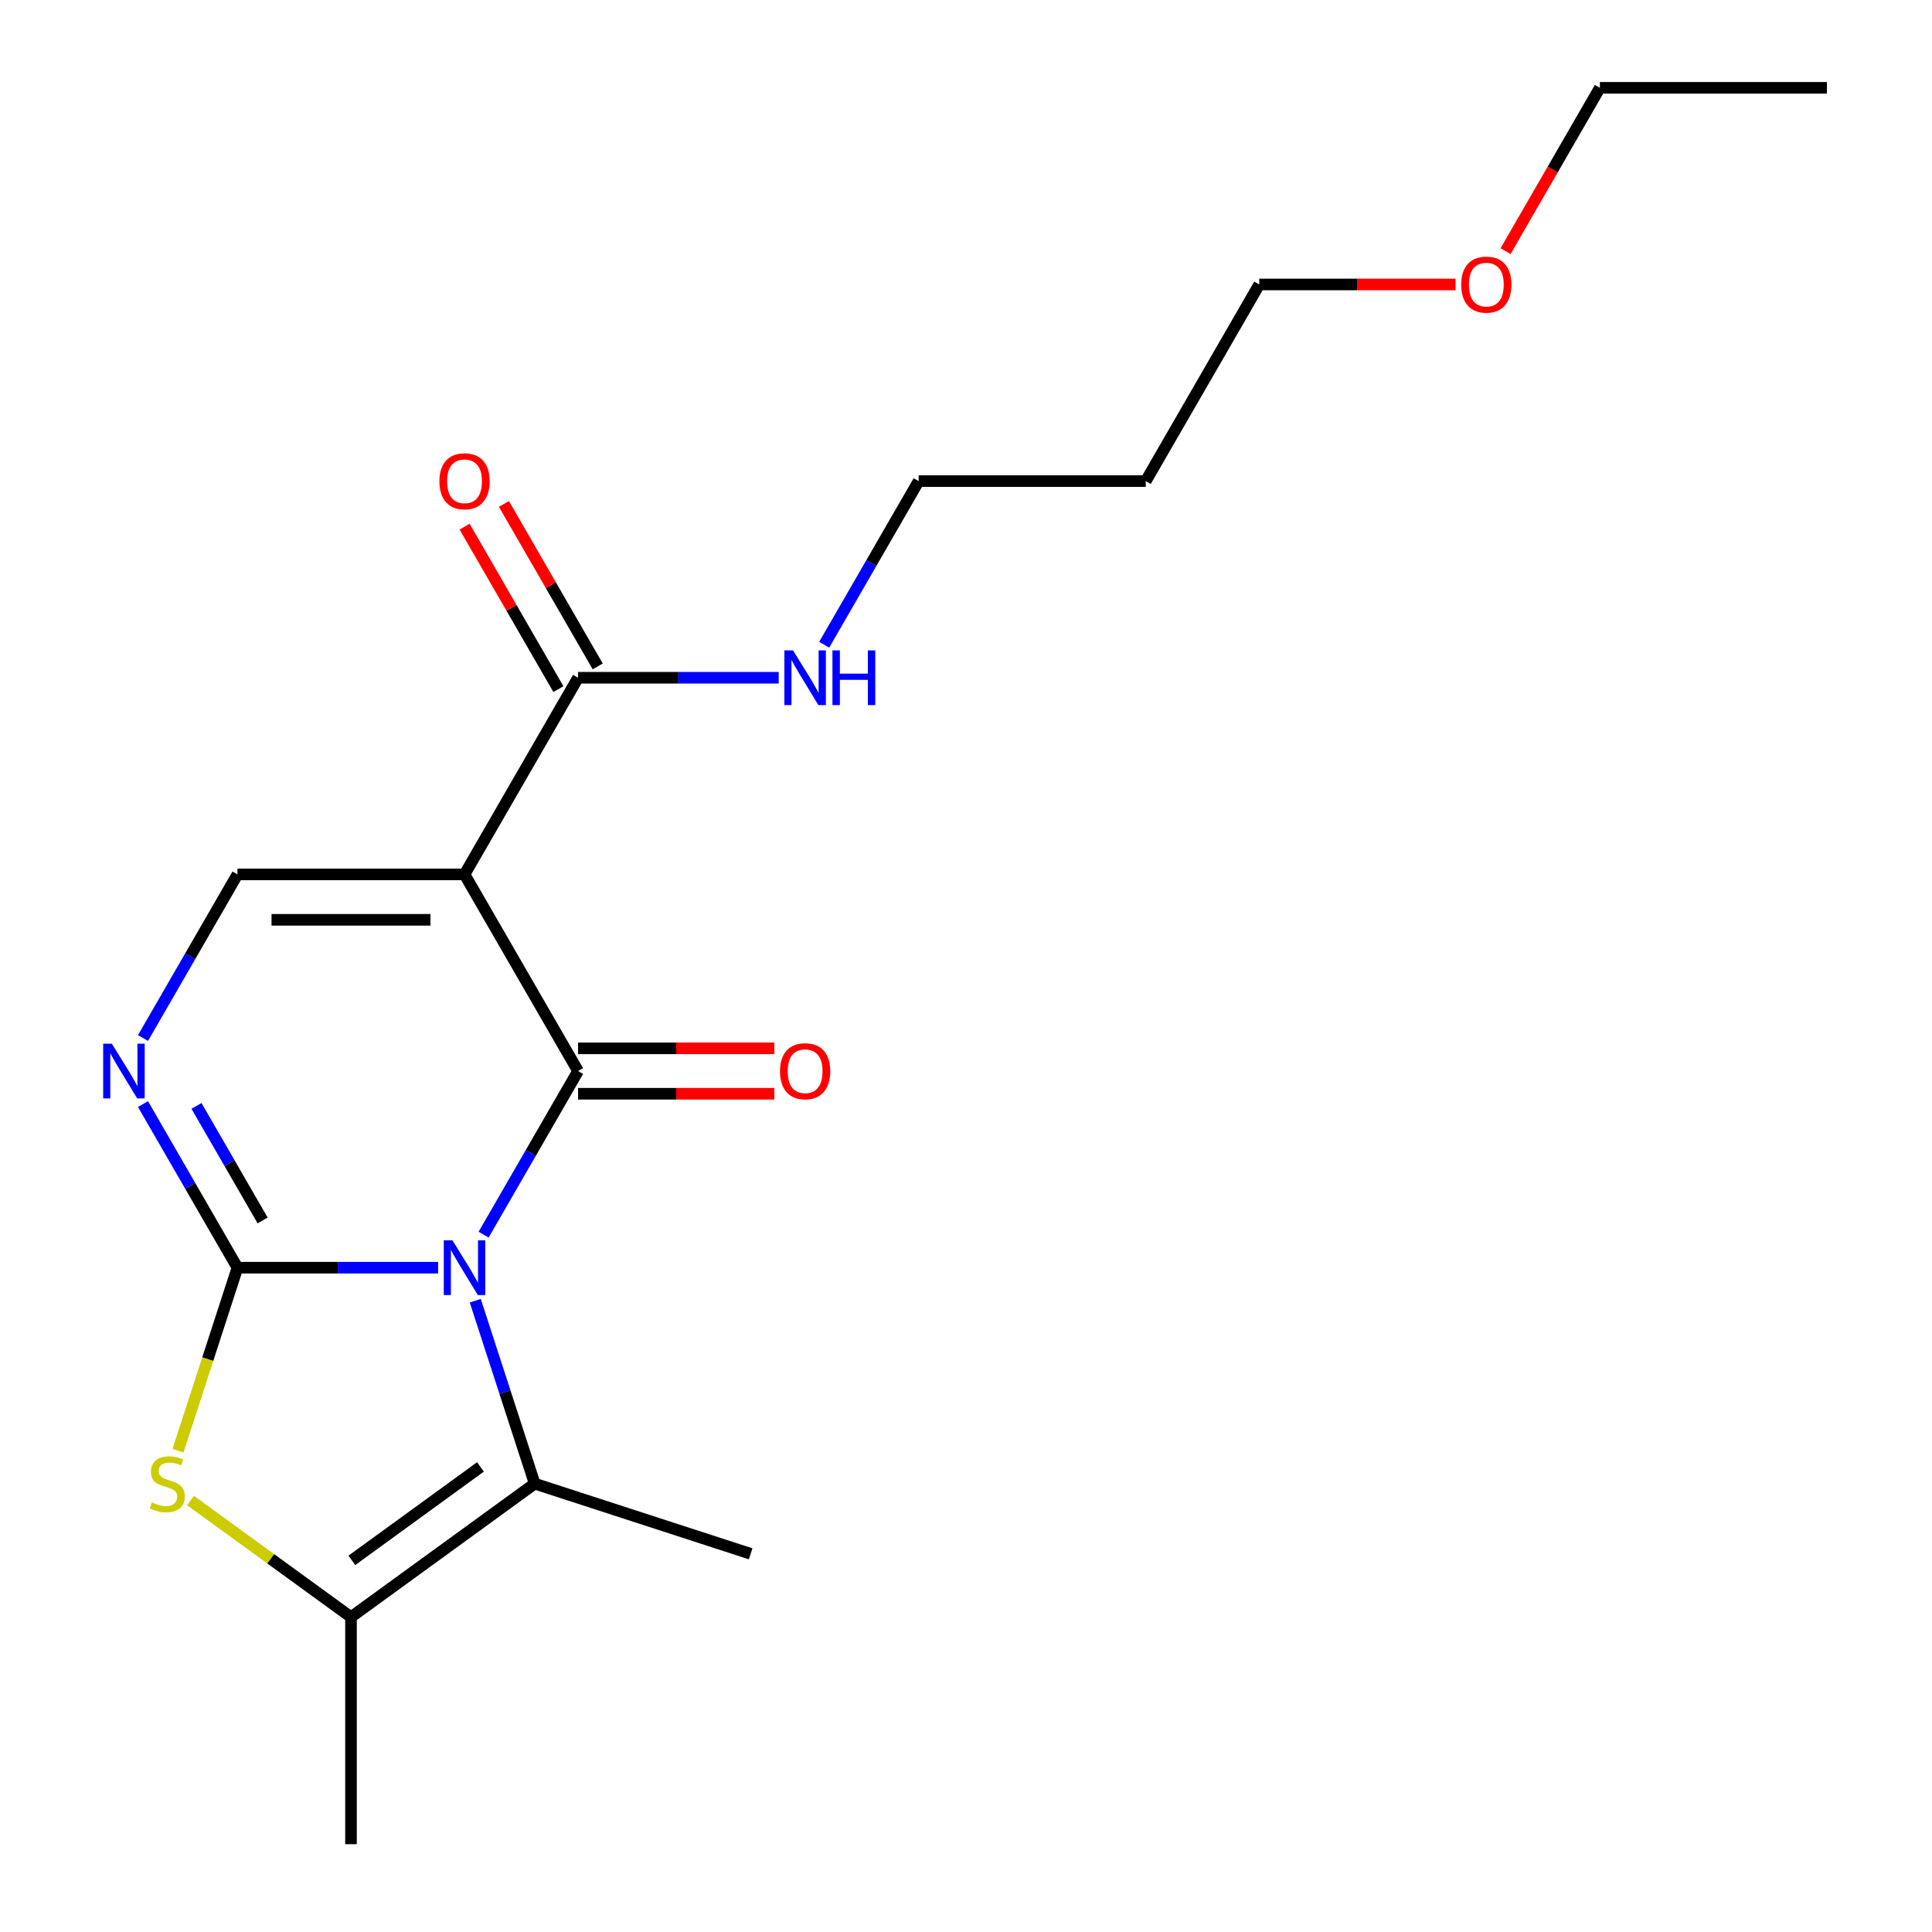 <?xml version='1.0' encoding='iso-8859-1'?>
<svg version='1.1' baseProfile='full'
              xmlns='http://www.w3.org/2000/svg'
                      xmlns:rdkit='http://www.rdkit.org/xml'
                      xmlns:xlink='http://www.w3.org/1999/xlink'
                  xml:space='preserve'
width='1000px' height='1000px' viewBox='0 0 1000 1000'>
<!-- END OF HEADER -->
<rect style='opacity:1.0;fill:#FFFFFF;stroke:none' width='1000' height='1000' x='0' y='0'> </rect>
<path class='bond-0' d='M 226.762,656.156 L 174.836,656.156' style='fill:none;fill-rule:evenodd;stroke:#0000FF;stroke-width:6px;stroke-linecap:butt;stroke-linejoin:miter;stroke-opacity:1' />
<path class='bond-0' d='M 174.836,656.156 L 122.911,656.156' style='fill:none;fill-rule:evenodd;stroke:#000000;stroke-width:6px;stroke-linecap:butt;stroke-linejoin:miter;stroke-opacity:1' />
<path class='bond-1' d='M 250.312,639.058 L 274.758,596.715' style='fill:none;fill-rule:evenodd;stroke:#0000FF;stroke-width:6px;stroke-linecap:butt;stroke-linejoin:miter;stroke-opacity:1' />
<path class='bond-1' d='M 274.758,596.715 L 299.205,554.373' style='fill:none;fill-rule:evenodd;stroke:#000000;stroke-width:6px;stroke-linecap:butt;stroke-linejoin:miter;stroke-opacity:1' />
<path class='bond-3' d='M 245.996,673.255 L 261.377,720.594' style='fill:none;fill-rule:evenodd;stroke:#0000FF;stroke-width:6px;stroke-linecap:butt;stroke-linejoin:miter;stroke-opacity:1' />
<path class='bond-3' d='M 261.377,720.594 L 276.759,767.934' style='fill:none;fill-rule:evenodd;stroke:#000000;stroke-width:6px;stroke-linecap:butt;stroke-linejoin:miter;stroke-opacity:1' />
<path class='bond-4' d='M 122.911,656.156 L 107.523,703.516' style='fill:none;fill-rule:evenodd;stroke:#000000;stroke-width:6px;stroke-linecap:butt;stroke-linejoin:miter;stroke-opacity:1' />
<path class='bond-4' d='M 107.523,703.516 L 92.135,750.875' style='fill:none;fill-rule:evenodd;stroke:#CCCC00;stroke-width:6px;stroke-linecap:butt;stroke-linejoin:miter;stroke-opacity:1' />
<path class='bond-5' d='M 122.911,656.156 L 98.464,613.814' style='fill:none;fill-rule:evenodd;stroke:#000000;stroke-width:6px;stroke-linecap:butt;stroke-linejoin:miter;stroke-opacity:1' />
<path class='bond-5' d='M 98.464,613.814 L 74.017,571.471' style='fill:none;fill-rule:evenodd;stroke:#0000FF;stroke-width:6px;stroke-linecap:butt;stroke-linejoin:miter;stroke-opacity:1' />
<path class='bond-5' d='M 135.933,631.701 L 118.821,602.061' style='fill:none;fill-rule:evenodd;stroke:#000000;stroke-width:6px;stroke-linecap:butt;stroke-linejoin:miter;stroke-opacity:1' />
<path class='bond-5' d='M 118.821,602.061 L 101.708,572.421' style='fill:none;fill-rule:evenodd;stroke:#0000FF;stroke-width:6px;stroke-linecap:butt;stroke-linejoin:miter;stroke-opacity:1' />
<path class='bond-2' d='M 299.205,554.373 L 240.44,452.589' style='fill:none;fill-rule:evenodd;stroke:#000000;stroke-width:6px;stroke-linecap:butt;stroke-linejoin:miter;stroke-opacity:1' />
<path class='bond-9' d='M 299.205,566.126 L 350.001,566.126' style='fill:none;fill-rule:evenodd;stroke:#000000;stroke-width:6px;stroke-linecap:butt;stroke-linejoin:miter;stroke-opacity:1' />
<path class='bond-9' d='M 350.001,566.126 L 400.796,566.126' style='fill:none;fill-rule:evenodd;stroke:#FF0000;stroke-width:6px;stroke-linecap:butt;stroke-linejoin:miter;stroke-opacity:1' />
<path class='bond-9' d='M 299.205,542.62 L 350.001,542.62' style='fill:none;fill-rule:evenodd;stroke:#000000;stroke-width:6px;stroke-linecap:butt;stroke-linejoin:miter;stroke-opacity:1' />
<path class='bond-9' d='M 350.001,542.62 L 400.796,542.62' style='fill:none;fill-rule:evenodd;stroke:#FF0000;stroke-width:6px;stroke-linecap:butt;stroke-linejoin:miter;stroke-opacity:1' />
<path class='bond-7' d='M 240.44,452.589 L 122.911,452.589' style='fill:none;fill-rule:evenodd;stroke:#000000;stroke-width:6px;stroke-linecap:butt;stroke-linejoin:miter;stroke-opacity:1' />
<path class='bond-7' d='M 222.811,476.095 L 140.54,476.095' style='fill:none;fill-rule:evenodd;stroke:#000000;stroke-width:6px;stroke-linecap:butt;stroke-linejoin:miter;stroke-opacity:1' />
<path class='bond-8' d='M 240.44,452.589 L 299.205,350.805' style='fill:none;fill-rule:evenodd;stroke:#000000;stroke-width:6px;stroke-linecap:butt;stroke-linejoin:miter;stroke-opacity:1' />
<path class='bond-6' d='M 276.759,767.934 L 181.675,837.016' style='fill:none;fill-rule:evenodd;stroke:#000000;stroke-width:6px;stroke-linecap:butt;stroke-linejoin:miter;stroke-opacity:1' />
<path class='bond-6' d='M 248.68,759.279 L 182.121,807.637' style='fill:none;fill-rule:evenodd;stroke:#000000;stroke-width:6px;stroke-linecap:butt;stroke-linejoin:miter;stroke-opacity:1' />
<path class='bond-12' d='M 276.759,767.934 L 388.536,804.252' style='fill:none;fill-rule:evenodd;stroke:#000000;stroke-width:6px;stroke-linecap:butt;stroke-linejoin:miter;stroke-opacity:1' />
<path class='bond-20' d='M 98.61,776.665 L 140.143,806.841' style='fill:none;fill-rule:evenodd;stroke:#CCCC00;stroke-width:6px;stroke-linecap:butt;stroke-linejoin:miter;stroke-opacity:1' />
<path class='bond-20' d='M 140.143,806.841 L 181.675,837.016' style='fill:none;fill-rule:evenodd;stroke:#000000;stroke-width:6px;stroke-linecap:butt;stroke-linejoin:miter;stroke-opacity:1' />
<path class='bond-21' d='M 74.017,537.274 L 98.464,494.932' style='fill:none;fill-rule:evenodd;stroke:#0000FF;stroke-width:6px;stroke-linecap:butt;stroke-linejoin:miter;stroke-opacity:1' />
<path class='bond-21' d='M 98.464,494.932 L 122.911,452.589' style='fill:none;fill-rule:evenodd;stroke:#000000;stroke-width:6px;stroke-linecap:butt;stroke-linejoin:miter;stroke-opacity:1' />
<path class='bond-13' d='M 181.675,837.016 L 181.675,954.545' style='fill:none;fill-rule:evenodd;stroke:#000000;stroke-width:6px;stroke-linecap:butt;stroke-linejoin:miter;stroke-opacity:1' />
<path class='bond-10' d='M 309.383,344.929 L 285.11,302.886' style='fill:none;fill-rule:evenodd;stroke:#000000;stroke-width:6px;stroke-linecap:butt;stroke-linejoin:miter;stroke-opacity:1' />
<path class='bond-10' d='M 285.11,302.886 L 260.837,260.844' style='fill:none;fill-rule:evenodd;stroke:#FF0000;stroke-width:6px;stroke-linecap:butt;stroke-linejoin:miter;stroke-opacity:1' />
<path class='bond-10' d='M 289.027,356.682 L 264.753,314.639' style='fill:none;fill-rule:evenodd;stroke:#000000;stroke-width:6px;stroke-linecap:butt;stroke-linejoin:miter;stroke-opacity:1' />
<path class='bond-10' d='M 264.753,314.639 L 240.48,272.597' style='fill:none;fill-rule:evenodd;stroke:#FF0000;stroke-width:6px;stroke-linecap:butt;stroke-linejoin:miter;stroke-opacity:1' />
<path class='bond-11' d='M 299.205,350.805 L 351.131,350.805' style='fill:none;fill-rule:evenodd;stroke:#000000;stroke-width:6px;stroke-linecap:butt;stroke-linejoin:miter;stroke-opacity:1' />
<path class='bond-11' d='M 351.131,350.805 L 403.056,350.805' style='fill:none;fill-rule:evenodd;stroke:#0000FF;stroke-width:6px;stroke-linecap:butt;stroke-linejoin:miter;stroke-opacity:1' />
<path class='bond-16' d='M 426.606,333.707 L 451.053,291.365' style='fill:none;fill-rule:evenodd;stroke:#0000FF;stroke-width:6px;stroke-linecap:butt;stroke-linejoin:miter;stroke-opacity:1' />
<path class='bond-16' d='M 451.053,291.365 L 475.499,249.022' style='fill:none;fill-rule:evenodd;stroke:#000000;stroke-width:6px;stroke-linecap:butt;stroke-linejoin:miter;stroke-opacity:1' />
<path class='bond-14' d='M 593.029,249.022 L 475.499,249.022' style='fill:none;fill-rule:evenodd;stroke:#000000;stroke-width:6px;stroke-linecap:butt;stroke-linejoin:miter;stroke-opacity:1' />
<path class='bond-17' d='M 593.029,249.022 L 651.794,147.238' style='fill:none;fill-rule:evenodd;stroke:#000000;stroke-width:6px;stroke-linecap:butt;stroke-linejoin:miter;stroke-opacity:1' />
<path class='bond-15' d='M 753.385,147.238 L 702.59,147.238' style='fill:none;fill-rule:evenodd;stroke:#FF0000;stroke-width:6px;stroke-linecap:butt;stroke-linejoin:miter;stroke-opacity:1' />
<path class='bond-15' d='M 702.59,147.238 L 651.794,147.238' style='fill:none;fill-rule:evenodd;stroke:#000000;stroke-width:6px;stroke-linecap:butt;stroke-linejoin:miter;stroke-opacity:1' />
<path class='bond-18' d='M 779.288,129.98 L 803.688,87.717' style='fill:none;fill-rule:evenodd;stroke:#FF0000;stroke-width:6px;stroke-linecap:butt;stroke-linejoin:miter;stroke-opacity:1' />
<path class='bond-18' d='M 803.688,87.717 L 828.088,45.455' style='fill:none;fill-rule:evenodd;stroke:#000000;stroke-width:6px;stroke-linecap:butt;stroke-linejoin:miter;stroke-opacity:1' />
<path class='bond-19' d='M 828.088,45.455 L 945.618,45.455' style='fill:none;fill-rule:evenodd;stroke:#000000;stroke-width:6px;stroke-linecap:butt;stroke-linejoin:miter;stroke-opacity:1' />
<path  class='atom-0' d='M 234.18 641.996
L 243.46 656.996
Q 244.38 658.476, 245.86 661.156
Q 247.34 663.836, 247.42 663.996
L 247.42 641.996
L 251.18 641.996
L 251.18 670.316
L 247.3 670.316
L 237.34 653.916
Q 236.18 651.996, 234.94 649.796
Q 233.74 647.596, 233.38 646.916
L 233.38 670.316
L 229.7 670.316
L 229.7 641.996
L 234.18 641.996
' fill='#0000FF'/>
<path  class='atom-5' d='M 78.592 777.654
Q 78.912 777.774, 80.232 778.334
Q 81.552 778.894, 82.992 779.254
Q 84.472 779.574, 85.912 779.574
Q 88.592 779.574, 90.152 778.294
Q 91.712 776.974, 91.712 774.694
Q 91.712 773.134, 90.912 772.174
Q 90.152 771.214, 88.952 770.694
Q 87.752 770.174, 85.752 769.574
Q 83.232 768.814, 81.712 768.094
Q 80.232 767.374, 79.152 765.854
Q 78.112 764.334, 78.112 761.774
Q 78.112 758.214, 80.512 756.014
Q 82.952 753.814, 87.752 753.814
Q 91.032 753.814, 94.752 755.374
L 93.832 758.454
Q 90.432 757.054, 87.872 757.054
Q 85.112 757.054, 83.592 758.214
Q 82.072 759.334, 82.112 761.294
Q 82.112 762.814, 82.872 763.734
Q 83.672 764.654, 84.792 765.174
Q 85.952 765.694, 87.872 766.294
Q 90.432 767.094, 91.952 767.894
Q 93.472 768.694, 94.552 770.334
Q 95.672 771.934, 95.672 774.694
Q 95.672 778.614, 93.032 780.734
Q 90.432 782.814, 86.072 782.814
Q 83.552 782.814, 81.632 782.254
Q 79.752 781.734, 77.512 780.814
L 78.592 777.654
' fill='#CCCC00'/>
<path  class='atom-6' d='M 57.886 540.213
L 67.166 555.213
Q 68.086 556.693, 69.566 559.373
Q 71.046 562.053, 71.126 562.213
L 71.126 540.213
L 74.886 540.213
L 74.886 568.533
L 71.006 568.533
L 61.046 552.133
Q 59.886 550.213, 58.646 548.013
Q 57.446 545.813, 57.086 545.133
L 57.086 568.533
L 53.406 568.533
L 53.406 540.213
L 57.886 540.213
' fill='#0000FF'/>
<path  class='atom-10' d='M 403.735 554.453
Q 403.735 547.653, 407.095 543.853
Q 410.455 540.053, 416.735 540.053
Q 423.015 540.053, 426.375 543.853
Q 429.735 547.653, 429.735 554.453
Q 429.735 561.333, 426.335 565.253
Q 422.935 569.133, 416.735 569.133
Q 410.495 569.133, 407.095 565.253
Q 403.735 561.373, 403.735 554.453
M 416.735 565.933
Q 421.055 565.933, 423.375 563.053
Q 425.735 560.133, 425.735 554.453
Q 425.735 548.893, 423.375 546.093
Q 421.055 543.253, 416.735 543.253
Q 412.415 543.253, 410.055 546.053
Q 407.735 548.853, 407.735 554.453
Q 407.735 560.173, 410.055 563.053
Q 412.415 565.933, 416.735 565.933
' fill='#FF0000'/>
<path  class='atom-11' d='M 227.44 249.102
Q 227.44 242.302, 230.8 238.502
Q 234.16 234.702, 240.44 234.702
Q 246.72 234.702, 250.08 238.502
Q 253.44 242.302, 253.44 249.102
Q 253.44 255.982, 250.04 259.902
Q 246.64 263.782, 240.44 263.782
Q 234.2 263.782, 230.8 259.902
Q 227.44 256.022, 227.44 249.102
M 240.44 260.582
Q 244.76 260.582, 247.08 257.702
Q 249.44 254.782, 249.44 249.102
Q 249.44 243.542, 247.08 240.742
Q 244.76 237.902, 240.44 237.902
Q 236.12 237.902, 233.76 240.702
Q 231.44 243.502, 231.44 249.102
Q 231.44 254.822, 233.76 257.702
Q 236.12 260.582, 240.44 260.582
' fill='#FF0000'/>
<path  class='atom-12' d='M 410.475 336.645
L 419.755 351.645
Q 420.675 353.125, 422.155 355.805
Q 423.635 358.485, 423.715 358.645
L 423.715 336.645
L 427.475 336.645
L 427.475 364.965
L 423.595 364.965
L 413.635 348.565
Q 412.475 346.645, 411.235 344.445
Q 410.035 342.245, 409.675 341.565
L 409.675 364.965
L 405.995 364.965
L 405.995 336.645
L 410.475 336.645
' fill='#0000FF'/>
<path  class='atom-12' d='M 430.875 336.645
L 434.715 336.645
L 434.715 348.685
L 449.195 348.685
L 449.195 336.645
L 453.035 336.645
L 453.035 364.965
L 449.195 364.965
L 449.195 351.885
L 434.715 351.885
L 434.715 364.965
L 430.875 364.965
L 430.875 336.645
' fill='#0000FF'/>
<path  class='atom-16' d='M 756.323 147.318
Q 756.323 140.518, 759.683 136.718
Q 763.043 132.918, 769.323 132.918
Q 775.603 132.918, 778.963 136.718
Q 782.323 140.518, 782.323 147.318
Q 782.323 154.198, 778.923 158.118
Q 775.523 161.998, 769.323 161.998
Q 763.083 161.998, 759.683 158.118
Q 756.323 154.238, 756.323 147.318
M 769.323 158.798
Q 773.643 158.798, 775.963 155.918
Q 778.323 152.998, 778.323 147.318
Q 778.323 141.758, 775.963 138.958
Q 773.643 136.118, 769.323 136.118
Q 765.003 136.118, 762.643 138.918
Q 760.323 141.718, 760.323 147.318
Q 760.323 153.038, 762.643 155.918
Q 765.003 158.798, 769.323 158.798
' fill='#FF0000'/>
</svg>
